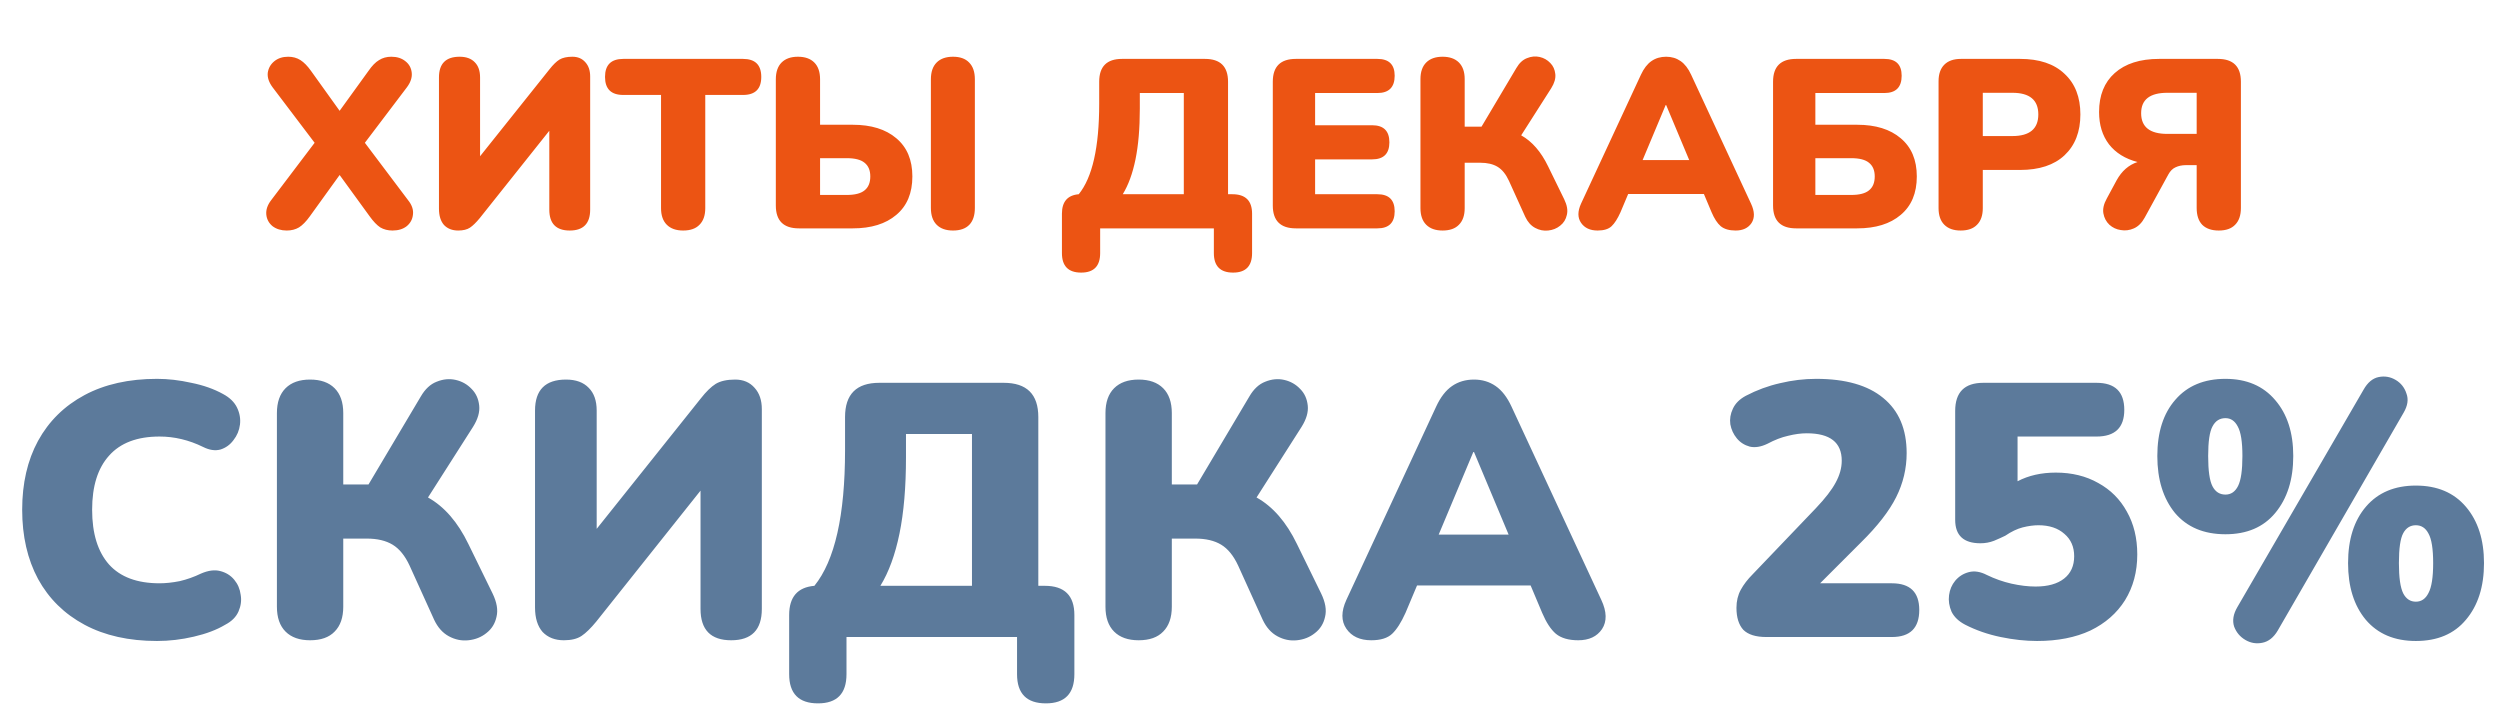 <svg width="208" height="59" viewBox="0 0 208 59" fill="none" xmlns="http://www.w3.org/2000/svg">
<path d="M23.857 19.18C23.391 19.18 22.997 19.06 22.677 18.82C22.371 18.567 22.197 18.247 22.157 17.86C22.117 17.46 22.251 17.06 22.557 16.66L26.177 11.88L22.677 7.26C22.371 6.847 22.237 6.447 22.277 6.06C22.331 5.673 22.511 5.353 22.817 5.1C23.124 4.847 23.511 4.72 23.977 4.72C24.364 4.72 24.704 4.813 24.997 5C25.291 5.187 25.584 5.487 25.877 5.9L28.257 9.22L30.657 5.9C30.951 5.473 31.244 5.173 31.537 5C31.831 4.813 32.171 4.72 32.557 4.72C33.037 4.72 33.431 4.847 33.737 5.1C34.044 5.34 34.217 5.66 34.257 6.06C34.297 6.447 34.164 6.847 33.857 7.26L30.357 11.88L33.957 16.66C34.277 17.06 34.411 17.46 34.357 17.86C34.317 18.247 34.144 18.567 33.837 18.82C33.531 19.06 33.137 19.18 32.657 19.18C32.271 19.18 31.931 19.093 31.637 18.92C31.357 18.733 31.064 18.427 30.757 18L28.257 14.56L25.777 18C25.471 18.427 25.171 18.733 24.877 18.92C24.584 19.093 24.244 19.18 23.857 19.18ZM38.122 19.18C37.629 19.18 37.236 19.027 36.942 18.72C36.662 18.4 36.522 17.947 36.522 17.36V6.44C36.522 5.293 37.096 4.72 38.242 4.72C38.789 4.72 39.209 4.873 39.502 5.18C39.795 5.473 39.942 5.893 39.942 6.44V13L45.722 5.76C46.016 5.387 46.289 5.12 46.542 4.96C46.809 4.8 47.169 4.72 47.622 4.72C48.075 4.72 48.435 4.873 48.702 5.18C48.969 5.473 49.102 5.867 49.102 6.36V17.44C49.102 18.6 48.535 19.18 47.402 19.18C46.269 19.18 45.702 18.6 45.702 17.44V10.88L39.922 18.14C39.615 18.513 39.342 18.78 39.102 18.94C38.862 19.1 38.535 19.18 38.122 19.18ZM56.838 19.18C56.252 19.18 55.798 19.02 55.478 18.7C55.158 18.38 54.998 17.92 54.998 17.32V7.9H51.858C50.845 7.9 50.338 7.4 50.338 6.4C50.338 5.4 50.845 4.9 51.858 4.9H61.818C62.832 4.9 63.338 5.4 63.338 6.4C63.338 7.4 62.832 7.9 61.818 7.9H58.678V17.32C58.678 17.92 58.518 18.38 58.198 18.7C57.892 19.02 57.438 19.18 56.838 19.18ZM66.469 19C65.189 19 64.549 18.367 64.549 17.1V6.6C64.549 5.987 64.71 5.52 65.029 5.2C65.35 4.88 65.803 4.72 66.389 4.72C66.976 4.72 67.43 4.88 67.749 5.2C68.07 5.52 68.23 5.987 68.23 6.6V10.38H70.95C72.483 10.38 73.689 10.753 74.57 11.5C75.463 12.247 75.909 13.307 75.909 14.68C75.909 16.067 75.463 17.133 74.57 17.88C73.689 18.627 72.483 19 70.95 19H66.469ZM79.29 19.18C78.703 19.18 78.249 19.02 77.93 18.7C77.609 18.38 77.45 17.913 77.45 17.3V6.6C77.45 5.987 77.609 5.52 77.93 5.2C78.249 4.88 78.703 4.72 79.29 4.72C79.876 4.72 80.323 4.88 80.629 5.2C80.95 5.52 81.109 5.987 81.109 6.6V17.3C81.109 17.913 80.956 18.38 80.65 18.7C80.343 19.02 79.889 19.18 79.29 19.18ZM68.23 16.22H70.45C71.129 16.22 71.623 16.093 71.93 15.84C72.249 15.587 72.409 15.2 72.409 14.68C72.409 14.173 72.249 13.793 71.93 13.54C71.623 13.287 71.129 13.16 70.45 13.16H68.23V16.22ZM89.953 22.68C88.886 22.68 88.353 22.14 88.353 21.06V17.78C88.353 16.78 88.82 16.24 89.753 16.16C90.886 14.76 91.453 12.253 91.453 8.64V6.8C91.453 5.533 92.086 4.9 93.353 4.9H100.253C101.533 4.9 102.173 5.533 102.173 6.8V16.16H102.533C103.626 16.16 104.173 16.7 104.173 17.78V21.06C104.173 22.14 103.646 22.68 102.593 22.68C101.526 22.68 100.993 22.14 100.993 21.06V19H91.533V21.06C91.533 22.14 91.006 22.68 89.953 22.68ZM93.413 16.16H98.493V7.74H94.833V9.04C94.833 10.68 94.713 12.087 94.473 13.26C94.233 14.433 93.879 15.4 93.413 16.16ZM107.817 19C106.537 19 105.897 18.367 105.897 17.1V6.8C105.897 5.533 106.537 4.9 107.817 4.9H114.597C115.557 4.9 116.037 5.367 116.037 6.3C116.037 7.26 115.557 7.74 114.597 7.74H109.417V10.42H114.157C115.117 10.42 115.597 10.893 115.597 11.84C115.597 12.787 115.117 13.26 114.157 13.26H109.417V16.16H114.597C115.557 16.16 116.037 16.633 116.037 17.58C116.037 18.527 115.557 19 114.597 19H107.817ZM120.022 19.18C119.436 19.18 118.982 19.02 118.662 18.7C118.342 18.38 118.182 17.92 118.182 17.32V6.58C118.182 5.98 118.342 5.52 118.662 5.2C118.982 4.88 119.436 4.72 120.022 4.72C120.609 4.72 121.062 4.88 121.382 5.2C121.702 5.52 121.862 5.98 121.862 6.58V10.54H123.262L126.162 5.66C126.402 5.247 126.696 4.973 127.042 4.84C127.402 4.693 127.756 4.66 128.102 4.74C128.449 4.82 128.742 4.987 128.982 5.24C129.222 5.48 129.362 5.787 129.402 6.16C129.442 6.52 129.329 6.913 129.062 7.34L126.562 11.26C127.469 11.767 128.216 12.627 128.802 13.84L130.142 16.58C130.382 17.073 130.456 17.507 130.362 17.88C130.282 18.253 130.096 18.553 129.802 18.78C129.522 19.007 129.189 19.14 128.802 19.18C128.429 19.22 128.069 19.147 127.722 18.96C127.376 18.773 127.102 18.467 126.902 18.04L125.542 15.04C125.289 14.493 124.976 14.107 124.602 13.88C124.229 13.653 123.749 13.54 123.162 13.54H121.862V17.32C121.862 17.92 121.702 18.38 121.382 18.7C121.076 19.02 120.622 19.18 120.022 19.18ZM132.924 19.18C132.298 19.18 131.838 18.967 131.544 18.54C131.251 18.113 131.251 17.58 131.544 16.94L136.524 6.22C136.764 5.7 137.058 5.32 137.404 5.08C137.751 4.84 138.158 4.72 138.624 4.72C139.078 4.72 139.478 4.84 139.824 5.08C140.171 5.32 140.464 5.7 140.704 6.22L145.684 16.94C145.991 17.593 146.004 18.133 145.724 18.56C145.444 18.973 145.004 19.18 144.404 19.18C143.871 19.18 143.458 19.06 143.164 18.82C142.884 18.58 142.631 18.193 142.404 17.66L141.764 16.14H135.464L134.824 17.66C134.584 18.193 134.338 18.58 134.084 18.82C133.831 19.06 133.444 19.18 132.924 19.18ZM138.584 8.74L136.664 13.32H140.544L138.624 8.74H138.584ZM149.438 19C148.158 19 147.518 18.367 147.518 17.1V6.8C147.518 5.533 148.158 4.9 149.438 4.9H156.778C157.738 4.9 158.218 5.367 158.218 6.3C158.218 7.26 157.738 7.74 156.778 7.74H151.038V10.38H154.518C156.052 10.38 157.258 10.753 158.138 11.5C159.032 12.247 159.478 13.307 159.478 14.68C159.478 16.067 159.032 17.133 158.138 17.88C157.258 18.627 156.052 19 154.518 19H149.438ZM151.038 16.22H154.018C154.698 16.22 155.192 16.093 155.498 15.84C155.818 15.587 155.978 15.2 155.978 14.68C155.978 14.173 155.818 13.793 155.498 13.54C155.192 13.287 154.698 13.16 154.018 13.16H151.038V16.22ZM163.128 19.18C162.541 19.18 162.088 19.02 161.768 18.7C161.448 18.38 161.288 17.92 161.288 17.32V6.76C161.288 6.16 161.448 5.7 161.768 5.38C162.088 5.06 162.548 4.9 163.148 4.9H168.068C169.668 4.9 170.901 5.313 171.768 6.14C172.648 6.953 173.088 8.08 173.088 9.52C173.088 10.96 172.648 12.093 171.768 12.92C170.901 13.733 169.668 14.14 168.068 14.14H164.968V17.32C164.968 17.92 164.808 18.38 164.488 18.7C164.181 19.02 163.728 19.18 163.128 19.18ZM164.968 11.32H167.428C168.868 11.32 169.588 10.72 169.588 9.52C169.588 8.32 168.868 7.72 167.428 7.72H164.968V11.32ZM184.603 19.18C184.003 19.18 183.543 19.02 183.223 18.7C182.917 18.38 182.763 17.913 182.763 17.3V13.74H181.863C181.543 13.74 181.257 13.8 181.003 13.92C180.763 14.027 180.563 14.227 180.403 14.52L178.443 18.1C178.203 18.54 177.903 18.84 177.543 19C177.183 19.16 176.817 19.207 176.443 19.14C176.083 19.087 175.77 18.94 175.503 18.7C175.237 18.447 175.07 18.133 175.003 17.76C174.937 17.387 175.03 16.973 175.283 16.52L176.103 15C176.53 14.227 177.11 13.72 177.843 13.48C176.817 13.213 176.023 12.72 175.463 12C174.917 11.28 174.643 10.387 174.643 9.32C174.643 7.933 175.077 6.853 175.943 6.08C176.823 5.293 178.057 4.9 179.643 4.9H184.523C185.803 4.9 186.443 5.533 186.443 6.8V17.3C186.443 17.913 186.283 18.38 185.963 18.7C185.657 19.02 185.203 19.18 184.603 19.18ZM180.323 11.14H182.763V7.72H180.323C178.87 7.72 178.143 8.287 178.143 9.42C178.143 10.567 178.87 11.14 180.323 11.14Z" fill="#EC5413"/>
<path d="M13.065 53.33C10.725 53.33 8.715 52.88 7.035 51.98C5.355 51.08 4.065 49.81 3.165 48.17C2.285 46.53 1.845 44.61 1.845 42.41C1.845 40.21 2.285 38.3 3.165 36.68C4.065 35.04 5.355 33.77 7.035 32.87C8.715 31.97 10.725 31.52 13.065 31.52C13.985 31.52 14.935 31.63 15.915 31.85C16.915 32.05 17.795 32.36 18.555 32.78C19.115 33.08 19.505 33.46 19.725 33.92C19.945 34.38 20.025 34.85 19.965 35.33C19.905 35.81 19.725 36.24 19.425 36.62C19.145 37 18.785 37.26 18.345 37.4C17.905 37.52 17.425 37.45 16.905 37.19C15.725 36.61 14.515 36.32 13.275 36.32C11.415 36.32 10.015 36.85 9.075 37.91C8.135 38.95 7.665 40.45 7.665 42.41C7.665 44.39 8.135 45.91 9.075 46.97C10.015 48.01 11.415 48.53 13.275 48.53C13.795 48.53 14.355 48.47 14.955 48.35C15.555 48.21 16.145 48 16.725 47.72C17.325 47.46 17.855 47.39 18.315 47.51C18.795 47.63 19.185 47.87 19.485 48.23C19.785 48.59 19.965 49.01 20.025 49.49C20.105 49.95 20.045 50.41 19.845 50.87C19.645 51.33 19.275 51.7 18.735 51.98C18.035 52.4 17.165 52.73 16.125 52.97C15.105 53.21 14.085 53.33 13.065 53.33ZM25.799 53.27C24.919 53.27 24.239 53.03 23.759 52.55C23.279 52.07 23.039 51.38 23.039 50.48V34.37C23.039 33.47 23.279 32.78 23.759 32.3C24.239 31.82 24.919 31.58 25.799 31.58C26.679 31.58 27.359 31.82 27.839 32.3C28.319 32.78 28.559 33.47 28.559 34.37V40.31H30.659L35.009 32.99C35.369 32.37 35.809 31.96 36.329 31.76C36.869 31.54 37.399 31.49 37.919 31.61C38.439 31.73 38.879 31.98 39.239 32.36C39.599 32.72 39.809 33.18 39.869 33.74C39.929 34.28 39.759 34.87 39.359 35.51L35.609 41.39C36.969 42.15 38.089 43.44 38.969 45.26L40.979 49.37C41.339 50.11 41.449 50.76 41.309 51.32C41.189 51.88 40.909 52.33 40.469 52.67C40.049 53.01 39.549 53.21 38.969 53.27C38.409 53.33 37.869 53.22 37.349 52.94C36.829 52.66 36.419 52.2 36.119 51.56L34.079 47.06C33.699 46.24 33.229 45.66 32.669 45.32C32.109 44.98 31.389 44.81 30.509 44.81H28.559V50.48C28.559 51.38 28.319 52.07 27.839 52.55C27.379 53.03 26.699 53.27 25.799 53.27ZM46.914 53.27C46.174 53.27 45.584 53.04 45.144 52.58C44.724 52.1 44.514 51.42 44.514 50.54V34.16C44.514 32.44 45.374 31.58 47.094 31.58C47.914 31.58 48.544 31.81 48.984 32.27C49.424 32.71 49.644 33.34 49.644 34.16V44L58.314 33.14C58.754 32.58 59.164 32.18 59.544 31.94C59.944 31.7 60.484 31.58 61.164 31.58C61.844 31.58 62.384 31.81 62.784 32.27C63.184 32.71 63.384 33.3 63.384 34.04V50.66C63.384 52.4 62.534 53.27 60.834 53.27C59.134 53.27 58.284 52.4 58.284 50.66V40.82L49.614 51.71C49.154 52.27 48.744 52.67 48.384 52.91C48.024 53.15 47.534 53.27 46.914 53.27ZM68.058 58.52C66.458 58.52 65.658 57.71 65.658 56.09V51.17C65.658 49.67 66.358 48.86 67.758 48.74C69.458 46.64 70.308 42.88 70.308 37.46V34.7C70.308 32.8 71.258 31.85 73.158 31.85H83.508C85.428 31.85 86.388 32.8 86.388 34.7V48.74H86.928C88.568 48.74 89.388 49.55 89.388 51.17V56.09C89.388 57.71 88.598 58.52 87.018 58.52C85.418 58.52 84.618 57.71 84.618 56.09V53H70.428V56.09C70.428 57.71 69.638 58.52 68.058 58.52ZM73.248 48.74H80.868V36.11H75.378V38.06C75.378 40.52 75.198 42.63 74.838 44.39C74.478 46.15 73.948 47.6 73.248 48.74ZM94.735 53.27C93.855 53.27 93.175 53.03 92.695 52.55C92.215 52.07 91.975 51.38 91.975 50.48V34.37C91.975 33.47 92.215 32.78 92.695 32.3C93.175 31.82 93.855 31.58 94.735 31.58C95.615 31.58 96.295 31.82 96.775 32.3C97.255 32.78 97.495 33.47 97.495 34.37V40.31H99.595L103.945 32.99C104.305 32.37 104.745 31.96 105.265 31.76C105.805 31.54 106.335 31.49 106.855 31.61C107.375 31.73 107.815 31.98 108.175 32.36C108.535 32.72 108.745 33.18 108.805 33.74C108.865 34.28 108.695 34.87 108.295 35.51L104.545 41.39C105.905 42.15 107.025 43.44 107.905 45.26L109.915 49.37C110.275 50.11 110.385 50.76 110.245 51.32C110.125 51.88 109.845 52.33 109.405 52.67C108.985 53.01 108.485 53.21 107.905 53.27C107.345 53.33 106.805 53.22 106.285 52.94C105.765 52.66 105.355 52.2 105.055 51.56L103.015 47.06C102.635 46.24 102.165 45.66 101.605 45.32C101.045 44.98 100.325 44.81 99.445 44.81H97.495V50.48C97.495 51.38 97.255 52.07 96.775 52.55C96.315 53.03 95.635 53.27 94.735 53.27ZM114.088 53.27C113.148 53.27 112.458 52.95 112.018 52.31C111.578 51.67 111.578 50.87 112.018 49.91L119.488 33.83C119.848 33.05 120.288 32.48 120.808 32.12C121.328 31.76 121.938 31.58 122.638 31.58C123.318 31.58 123.918 31.76 124.438 32.12C124.958 32.48 125.398 33.05 125.758 33.83L133.228 49.91C133.688 50.89 133.708 51.7 133.288 52.34C132.868 52.96 132.208 53.27 131.308 53.27C130.508 53.27 129.888 53.09 129.448 52.73C129.028 52.37 128.648 51.79 128.308 50.99L127.348 48.71H117.898L116.938 50.99C116.578 51.79 116.208 52.37 115.828 52.73C115.448 53.09 114.868 53.27 114.088 53.27ZM122.578 37.61L119.698 44.48H125.518L122.638 37.61H122.578ZM146.963 53C146.083 53 145.443 52.8 145.043 52.4C144.663 51.98 144.473 51.37 144.473 50.57C144.473 50.01 144.593 49.51 144.833 49.07C145.073 48.63 145.403 48.2 145.823 47.78L151.073 42.29C151.853 41.47 152.403 40.76 152.723 40.16C153.063 39.54 153.233 38.93 153.233 38.33C153.233 36.81 152.263 36.05 150.323 36.05C149.843 36.05 149.323 36.12 148.763 36.26C148.223 36.38 147.653 36.6 147.053 36.92C146.513 37.18 146.023 37.26 145.583 37.16C145.143 37.04 144.783 36.81 144.503 36.47C144.223 36.13 144.043 35.74 143.963 35.3C143.903 34.86 143.973 34.43 144.173 34.01C144.373 33.57 144.733 33.21 145.253 32.93C146.173 32.45 147.123 32.1 148.103 31.88C149.103 31.64 150.103 31.52 151.103 31.52C153.543 31.52 155.403 32.05 156.683 33.11C157.983 34.17 158.633 35.7 158.633 37.7C158.633 38.98 158.343 40.2 157.763 41.36C157.183 42.52 156.213 43.77 154.853 45.11L151.433 48.53H157.403C158.923 48.53 159.683 49.27 159.683 50.75C159.683 52.25 158.923 53 157.403 53H146.963ZM169.481 53.33C168.521 53.33 167.511 53.22 166.451 53C165.391 52.78 164.411 52.44 163.511 51.98C162.971 51.7 162.591 51.34 162.371 50.9C162.171 50.44 162.101 49.98 162.161 49.52C162.221 49.06 162.391 48.66 162.671 48.32C162.971 47.96 163.351 47.72 163.811 47.6C164.271 47.48 164.771 47.56 165.311 47.84C165.971 48.16 166.651 48.4 167.351 48.56C168.071 48.72 168.741 48.8 169.361 48.8C170.381 48.8 171.171 48.58 171.731 48.14C172.291 47.7 172.571 47.08 172.571 46.28C172.571 45.5 172.301 44.88 171.761 44.42C171.221 43.94 170.501 43.7 169.601 43.7C169.201 43.7 168.761 43.76 168.281 43.88C167.821 44 167.341 44.23 166.841 44.57C166.601 44.69 166.291 44.83 165.911 44.99C165.551 45.13 165.171 45.2 164.771 45.2C163.371 45.2 162.671 44.55 162.671 43.25V34.19C162.671 32.63 163.451 31.85 165.011 31.85H174.431C175.971 31.85 176.741 32.6 176.741 34.1C176.741 35.58 175.971 36.32 174.431 36.32H167.861V40.04C168.781 39.56 169.841 39.32 171.041 39.32C172.381 39.32 173.561 39.61 174.581 40.19C175.601 40.75 176.391 41.54 176.951 42.56C177.531 43.58 177.821 44.77 177.821 46.13C177.821 47.57 177.481 48.84 176.801 49.94C176.121 51.02 175.161 51.86 173.921 52.46C172.681 53.04 171.201 53.33 169.481 53.33ZM189.509 52.46C189.169 53.04 188.739 53.38 188.219 53.48C187.719 53.58 187.249 53.5 186.809 53.24C186.369 52.98 186.059 52.61 185.879 52.13C185.719 51.63 185.809 51.09 186.149 50.51L196.649 32.42C196.989 31.82 197.409 31.47 197.909 31.37C198.409 31.27 198.879 31.35 199.319 31.61C199.759 31.87 200.059 32.25 200.219 32.75C200.399 33.23 200.319 33.76 199.979 34.34L189.509 52.46ZM185.159 44.45C183.359 44.45 181.959 43.86 180.959 42.68C179.979 41.48 179.489 39.9 179.489 37.94C179.489 35.96 179.989 34.4 180.989 33.26C181.989 32.1 183.379 31.52 185.159 31.52C186.919 31.52 188.299 32.11 189.299 33.29C190.299 34.45 190.799 36 190.799 37.94C190.799 39.9 190.299 41.48 189.299 42.68C188.319 43.86 186.939 44.45 185.159 44.45ZM185.159 41.15C185.619 41.15 185.969 40.91 186.209 40.43C186.449 39.95 186.569 39.12 186.569 37.94C186.569 36.76 186.439 35.94 186.179 35.48C185.939 35.02 185.599 34.79 185.159 34.79C184.679 34.79 184.319 35.02 184.079 35.48C183.839 35.92 183.719 36.74 183.719 37.94C183.719 39.16 183.839 40 184.079 40.46C184.319 40.92 184.679 41.15 185.159 41.15ZM200.999 53.33C199.219 53.33 197.829 52.74 196.829 51.56C195.849 50.38 195.359 48.81 195.359 46.85C195.359 44.87 195.859 43.3 196.859 42.14C197.859 40.98 199.239 40.4 200.999 40.4C202.779 40.4 204.169 40.99 205.169 42.17C206.169 43.35 206.669 44.91 206.669 46.85C206.669 48.81 206.169 50.38 205.169 51.56C204.189 52.74 202.799 53.33 200.999 53.33ZM200.999 50.06C201.459 50.06 201.809 49.82 202.049 49.34C202.309 48.86 202.439 48.03 202.439 46.85C202.439 45.67 202.309 44.85 202.049 44.39C201.809 43.93 201.459 43.7 200.999 43.7C200.539 43.7 200.189 43.92 199.949 44.36C199.709 44.8 199.589 45.63 199.589 46.85C199.589 48.05 199.709 48.89 199.949 49.37C200.189 49.83 200.539 50.06 200.999 50.06Z" fill="#5C7A9B"/>
</svg>
